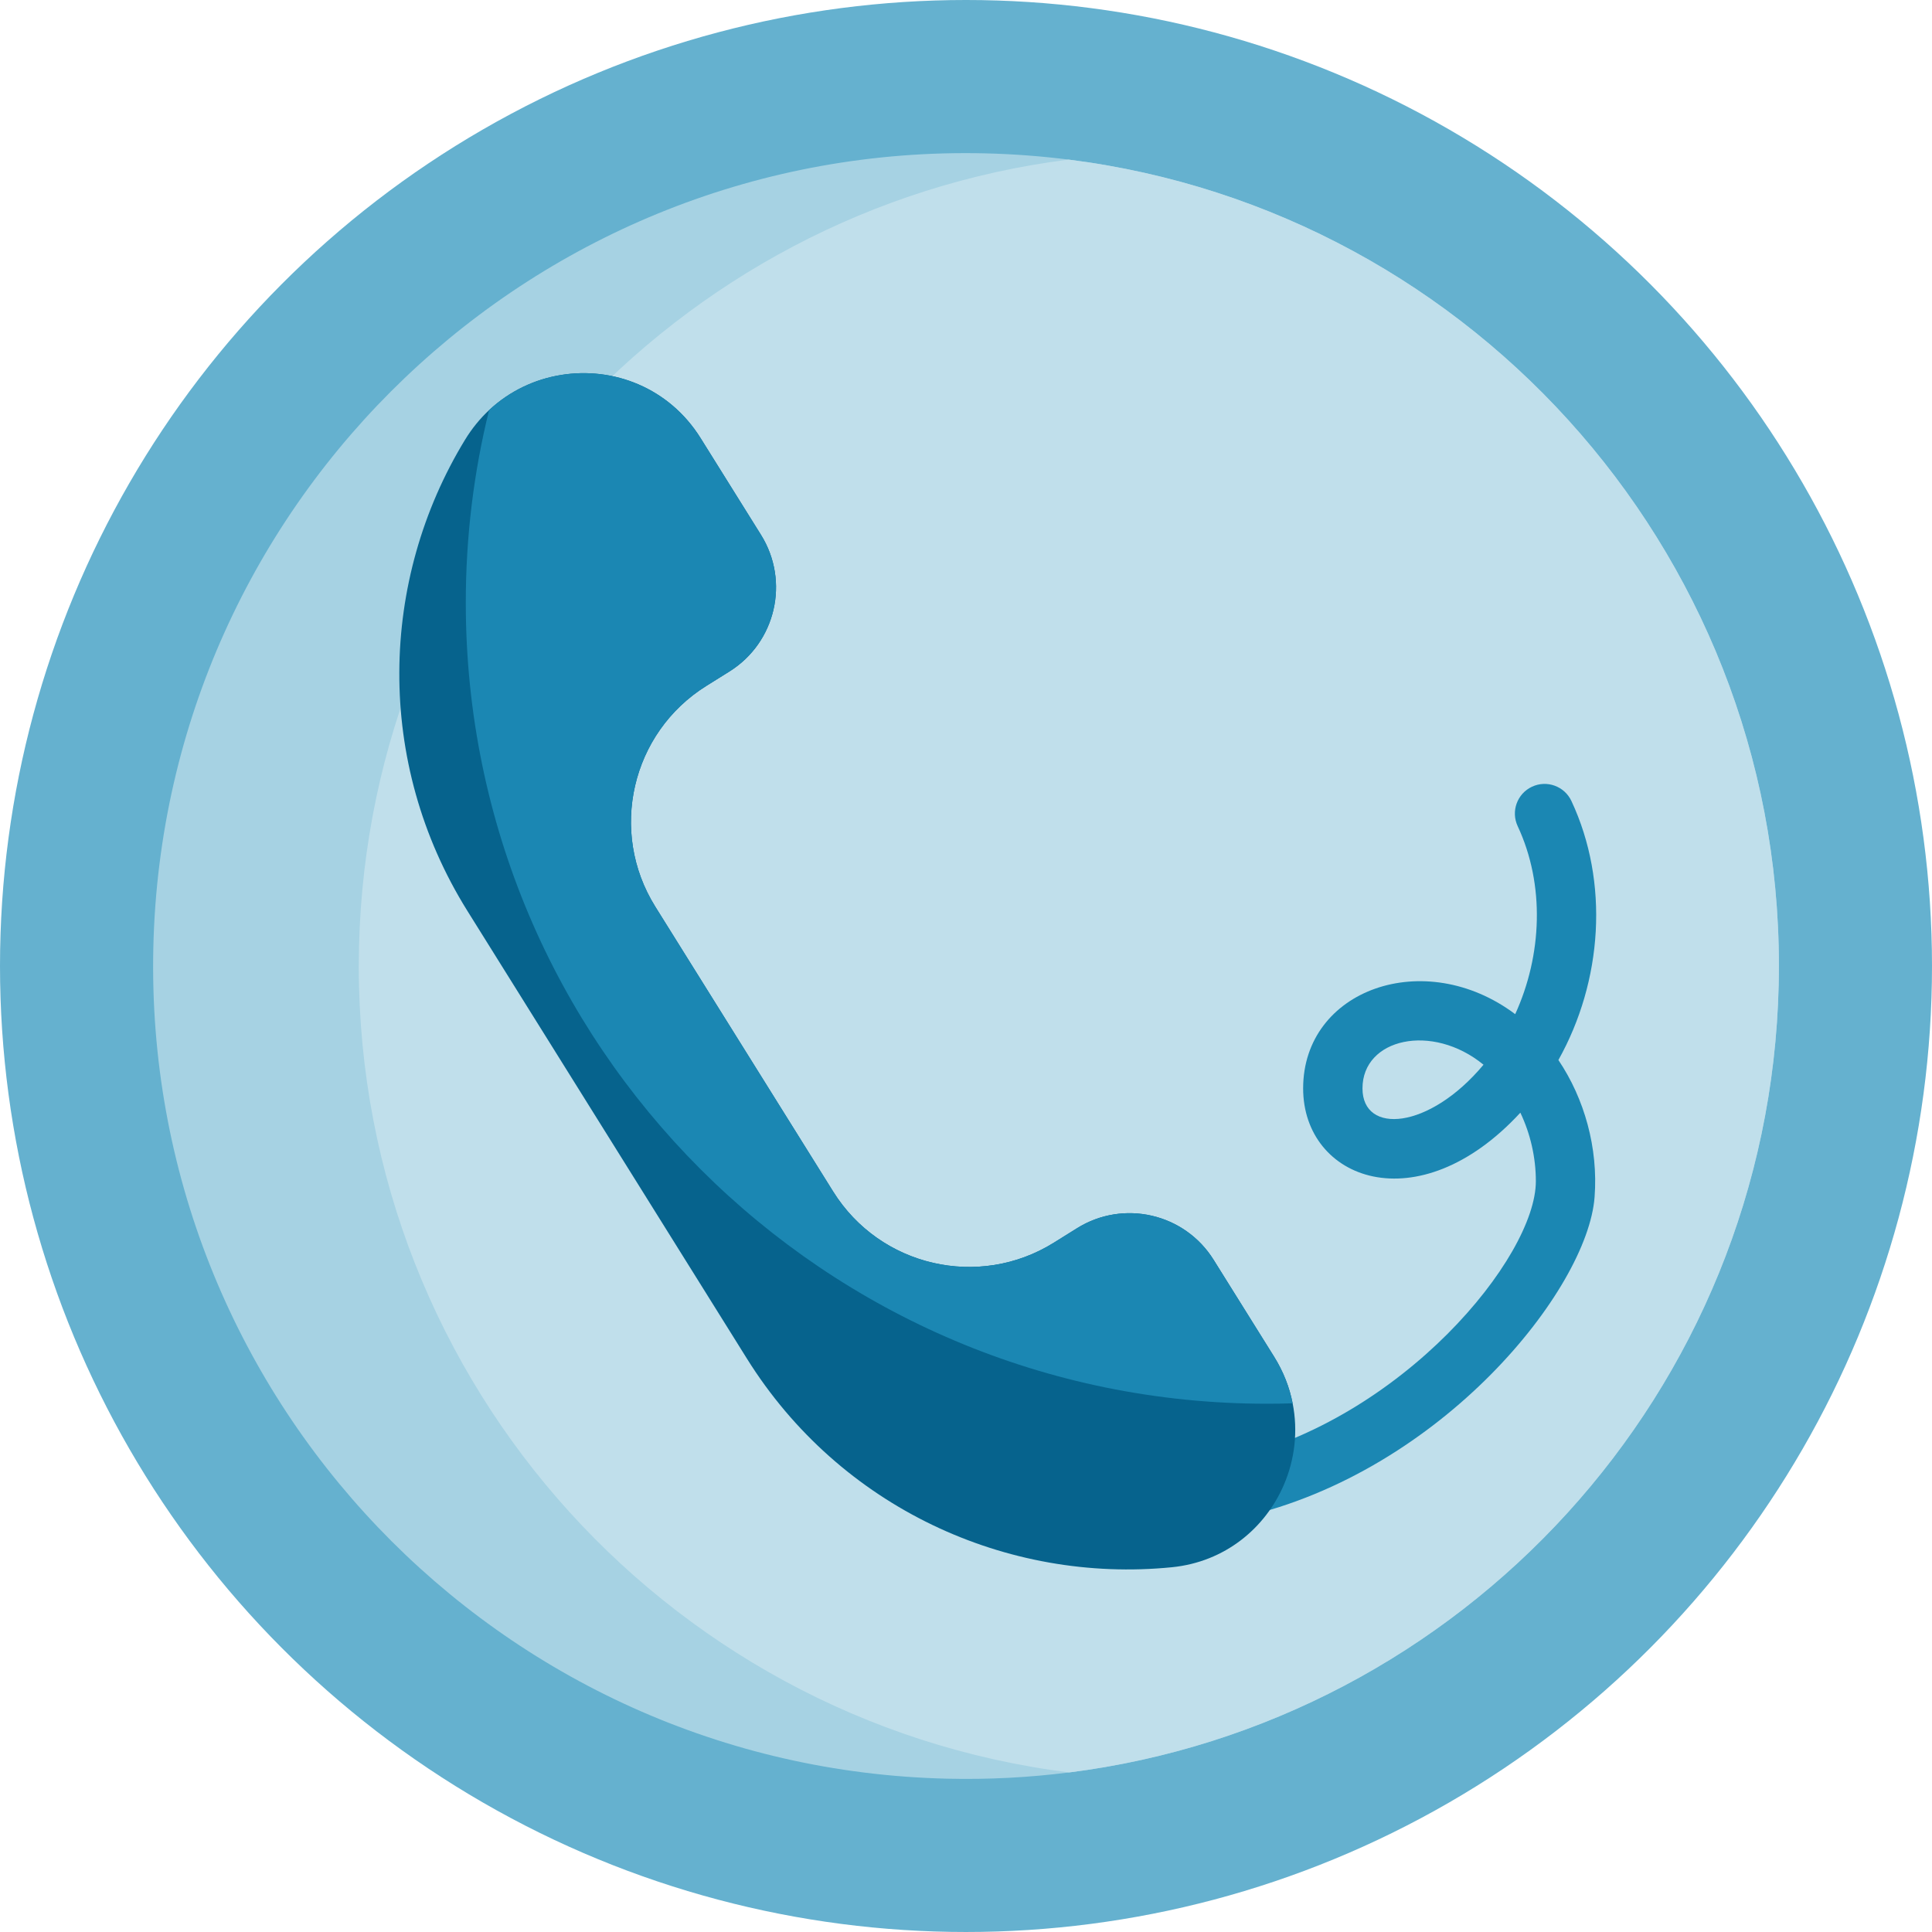 <?xml version="1.0" encoding="iso-8859-1"?>
<!-- Generator: Adobe Illustrator 19.0.0, SVG Export Plug-In . SVG Version: 6.00 Build 0)  -->
<svg version="1.1" id="Capa_1" xmlns="http://www.w3.org/2000/svg" xmlns:xlink="http://www.w3.org/1999/xlink" x="0px" y="0px"
	 viewBox="0 0 511.911 511.911" style="enable-background:new 0 0 511.911 511.911;" xml:space="preserve">
<circle style="fill:#65B1CF;" cx="255.955" cy="255.955" r="255.955"/>
<path style="fill:#A6D2E3;" d="M471.287,260.99c-2.526,107.952-84.033,195.486-188.002,208.641
	c-10.576,1.342-21.383,1.918-32.357,1.656C132.001,468.509,37.842,369.854,40.631,250.927
	C43.408,132.001,142.063,37.843,260.99,40.631c7.484,0.178,14.874,0.734,22.138,1.656
	C391.384,55.903,473.897,149.547,471.287,260.99z"/>
<path style="fill:#C0DFEB;" d="M471.287,260.99c-2.526,107.952-84.033,195.486-188.002,208.641
	C175.028,456.015,92.526,362.37,95.126,250.927c2.526-107.952,84.033-195.486,188.002-208.641
	C391.384,55.903,473.897,149.547,471.287,260.99z"/>
<path style="fill:#1B87B3;" d="M319.74,396.093c-0.967-4.233,1.679-8.448,5.912-9.416c45.925-10.498,81.295-53.532,81.295-73.693
	c0-6.31-1.449-12.588-4.107-18.164c-27.159,29.45-57.552,17.771-57.552-6.437c0-26.205,32.167-37.691,56.188-19.667
	c7.134-15.585,7.92-34.299,0.658-49.811c-1.841-3.932-0.146-8.612,3.787-10.452c3.931-1.842,8.612-0.146,10.452,3.787
	c10.076,21.524,8.252,47.719-3.451,68.628c6.909,10.254,10.572,23.325,9.588,36.304c-1.841,24.492-40.43,72.735-93.356,84.835
	C324.933,402.969,320.71,400.335,319.74,396.093z M361.01,288.383c0,12.292,17.657,10.995,32.068-6.27
	C379.442,270.943,361.01,275.14,361.01,288.383z"/>
<path style="fill:#06638D;" d="M340.19,393.407c-4.937,11.499-15.618,20.45-29.674,21.855c-43.73,4.36-87.963-15.807-112.617-55.292
	l-74.054-118.612c-24.622-39.433-23.28-87.701-0.618-124.849c1.824-2.987,3.973-5.608,6.362-7.84
	c5.44-5.084,12.127-8.197,19.087-9.318c13.763-2.233,28.573,3.323,36.948,16.718l16.006,25.639
	c7.694,12.316,3.941,28.531-8.375,36.225l-6.09,3.805c-19.894,12.41-25.953,38.605-13.532,58.499l47.126,75.48
	c12.421,19.894,38.615,25.953,58.509,13.532l6.09-3.805c12.316-7.694,28.531-3.941,36.215,8.375l16.016,25.649
	c2.474,3.962,4.088,8.144,4.916,12.358C343.974,379.225,343.052,386.74,340.19,393.407z"/>
<path style="fill:#1B87B3;" d="M342.507,371.825c-2.275,0.084-4.549,0.115-6.834,0.115c-117.218,0-212.257-95.028-212.257-212.257
	c0-17.588,2.138-34.674,6.174-51.015c5.44-5.084,12.127-8.197,19.087-9.318c13.763-2.233,28.573,3.323,36.948,16.718l16.006,25.639
	c7.694,12.316,3.941,28.531-8.375,36.225l-6.09,3.805c-19.894,12.41-25.953,38.605-13.532,58.499l47.126,75.48
	c12.421,19.894,38.615,25.953,58.509,13.532l6.09-3.805c12.316-7.694,28.531-3.941,36.215,8.375l16.016,25.649
	C340.065,363.429,341.679,367.611,342.507,371.825z"/>
<g>
</g>
<g>
</g>
<g>
</g>
<g>
</g>
<g>
</g>
<g>
</g>
<g>
</g>
<g>
</g>
<g>
</g>
<g>
</g>
<g>
</g>
<g>
</g>
<g>
</g>
<g>
</g>
<g>
</g>
</svg>
